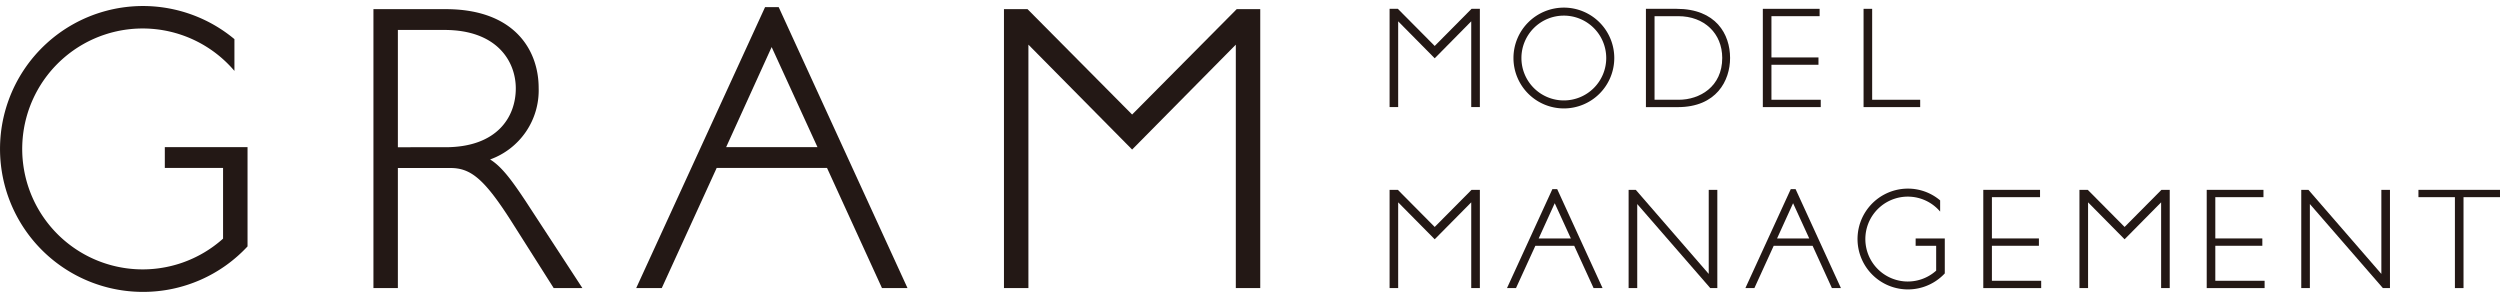 <svg xmlns="http://www.w3.org/2000/svg" width="440" height="52" viewBox="0 0 440 52"><defs><style>.a{fill:#231815;}</style></defs><path class="a" d="M295.07,1.553h-5.388v17.3H295.3c6.788,0,9.195-4.657,9.195-8.645C304.493,6.02,302.018,1.553,295.07,1.553Zm8.043,8.651c0,5.052-3.964,7.354-7.654,7.354H291.2V2.847h4.183C299.94,2.847,303.113,5.872,303.113,10.2Z"/><polygon class="a" points="311.773 17.558 311.773 11.399 320.051 11.399 320.051 10.109 311.773 10.109 311.773 2.847 320.252 2.847 320.252 1.553 310.258 1.553 310.258 18.849 320.451 18.849 320.451 17.558 311.773 17.558"/><polygon class="a" points="350.576 49.417 350.576 43.256 358.848 43.256 358.848 41.965 350.576 41.965 350.576 34.701 359.047 34.701 359.047 33.413 349.059 33.413 349.059 50.704 359.248 50.704 359.248 49.417 350.576 49.417"/><polygon class="a" points="389.895 49.417 389.895 43.256 398.171 43.256 398.171 41.965 389.895 41.965 389.895 34.701 398.37 34.701 398.37 33.413 388.382 33.413 388.382 50.704 398.57 50.704 398.57 49.417 389.895 49.417"/><polygon class="a" points="329.5 17.558 329.5 1.553 327.987 1.553 327.987 18.849 337.953 18.849 337.953 17.558 329.5 17.558"/><polygon class="a" points="300.736 33.413 300.736 48.208 287.899 33.413 286.636 33.413 286.636 50.704 288.153 50.704 288.153 35.911 300.983 50.673 301.01 50.704 302.25 50.704 302.25 33.413 300.736 33.413"/><polygon class="a" points="419.119 33.413 419.119 48.208 406.284 33.413 405.022 33.413 405.022 50.704 406.537 50.704 406.537 35.911 419.363 50.673 419.396 50.704 420.634 50.704 420.634 33.413 419.119 33.413"/><polygon class="a" points="425.646 33.413 425.646 34.701 432.064 34.701 432.064 50.704 433.579 50.704 433.579 34.701 440 34.701 440 33.413 425.646 33.413"/><path class="a" d="M274.09,33.339l-.026-.049h-.846L265.29,50.574l-.059.13h1.586l3.407-7.448h6.837l3.408,7.448h1.582Zm2.381,8.626h-5.663l2.824-6.2Z"/><path class="a" d="M316.047,33.339l-.027-.049h-.846l-7.926,17.284-.056.13h1.581l3.4-7.448h6.843l3.4,7.448h1.588Zm2.377,8.626h-5.659l2.818-6.2Z"/><polygon class="a" points="258.99 1.553 252.508 8.089 246.052 1.582 246.023 1.553 244.567 1.553 244.567 18.849 246.078 18.849 246.078 3.753 252.444 10.191 252.508 10.26 258.937 3.753 258.937 18.849 260.456 18.849 260.456 1.553 258.99 1.553"/><polygon class="a" points="258.99 33.413 252.508 39.944 246.052 33.44 246.023 33.413 244.567 33.413 244.567 50.704 246.078 50.704 246.078 35.612 252.444 42.046 252.508 42.113 258.937 35.612 258.937 50.704 260.456 50.704 260.456 33.413 258.99 33.413"/><polygon class="a" points="380.414 33.413 373.929 39.944 367.475 33.44 367.449 33.413 365.983 33.413 365.983 50.704 367.5 50.704 367.5 35.612 373.862 42.046 373.929 42.113 380.357 35.612 380.357 50.704 381.872 50.704 381.872 33.413 380.414 33.413"/><path class="a" d="M275.239,1.341a8.871,8.871,0,1,0,8.873,8.87A8.87,8.87,0,0,0,275.239,1.341Zm0,16.335a7.463,7.463,0,1,1,7.458-7.465A7.461,7.461,0,0,1,275.239,17.676Z"/><path class="a" d="M337.151,43.256h3.614v4.376a7.47,7.47,0,1,1,.7-10.392V35.27a8.772,8.772,0,0,0-5.657-2.074,8.871,8.871,0,1,0,6.475,14.922V41.965h-5.129Z"/><polygon class="a" points="217.659 1.61 199.253 20.158 180.926 1.691 180.845 1.61 176.697 1.61 176.697 50.704 181 50.704 181 7.859 199.064 26.128 199.253 26.322 217.503 7.859 217.503 50.704 221.804 50.704 221.804 1.61 217.659 1.61"/><path class="a" d="M137.121,1.41l-.071-.152h-2.4L111.972,50.7h4.5l9.667-21.149h19.415L155.228,50.7h4.492ZM143.878,25.9H127.8l8.01-17.617Z"/><path class="a" d="M29.008,29.555H39.259V42a21.2,21.2,0,1,1,2-29.522V6.887A25.156,25.156,0,1,0,25.186,51.373a25.082,25.082,0,0,0,18.381-8.006V25.9H29.008Z"/><path class="a" d="M92.46,35.321c-2.283-3.423-4.1-5.966-6.2-7.257a12.925,12.925,0,0,0,8.544-12.578c0-6.7-4.3-13.876-16.356-13.876H65.725V50.7h4.3V29.569h9.245c3.567,0,5.954,1.869,10.822,9.528L97.448,50.7H102.5ZM70.026,5.272h8.2c9.266,0,12.554,5.543,12.554,10.287,0,5.008-3.261,10.354-12.409,10.354H70.026Z"/></svg>